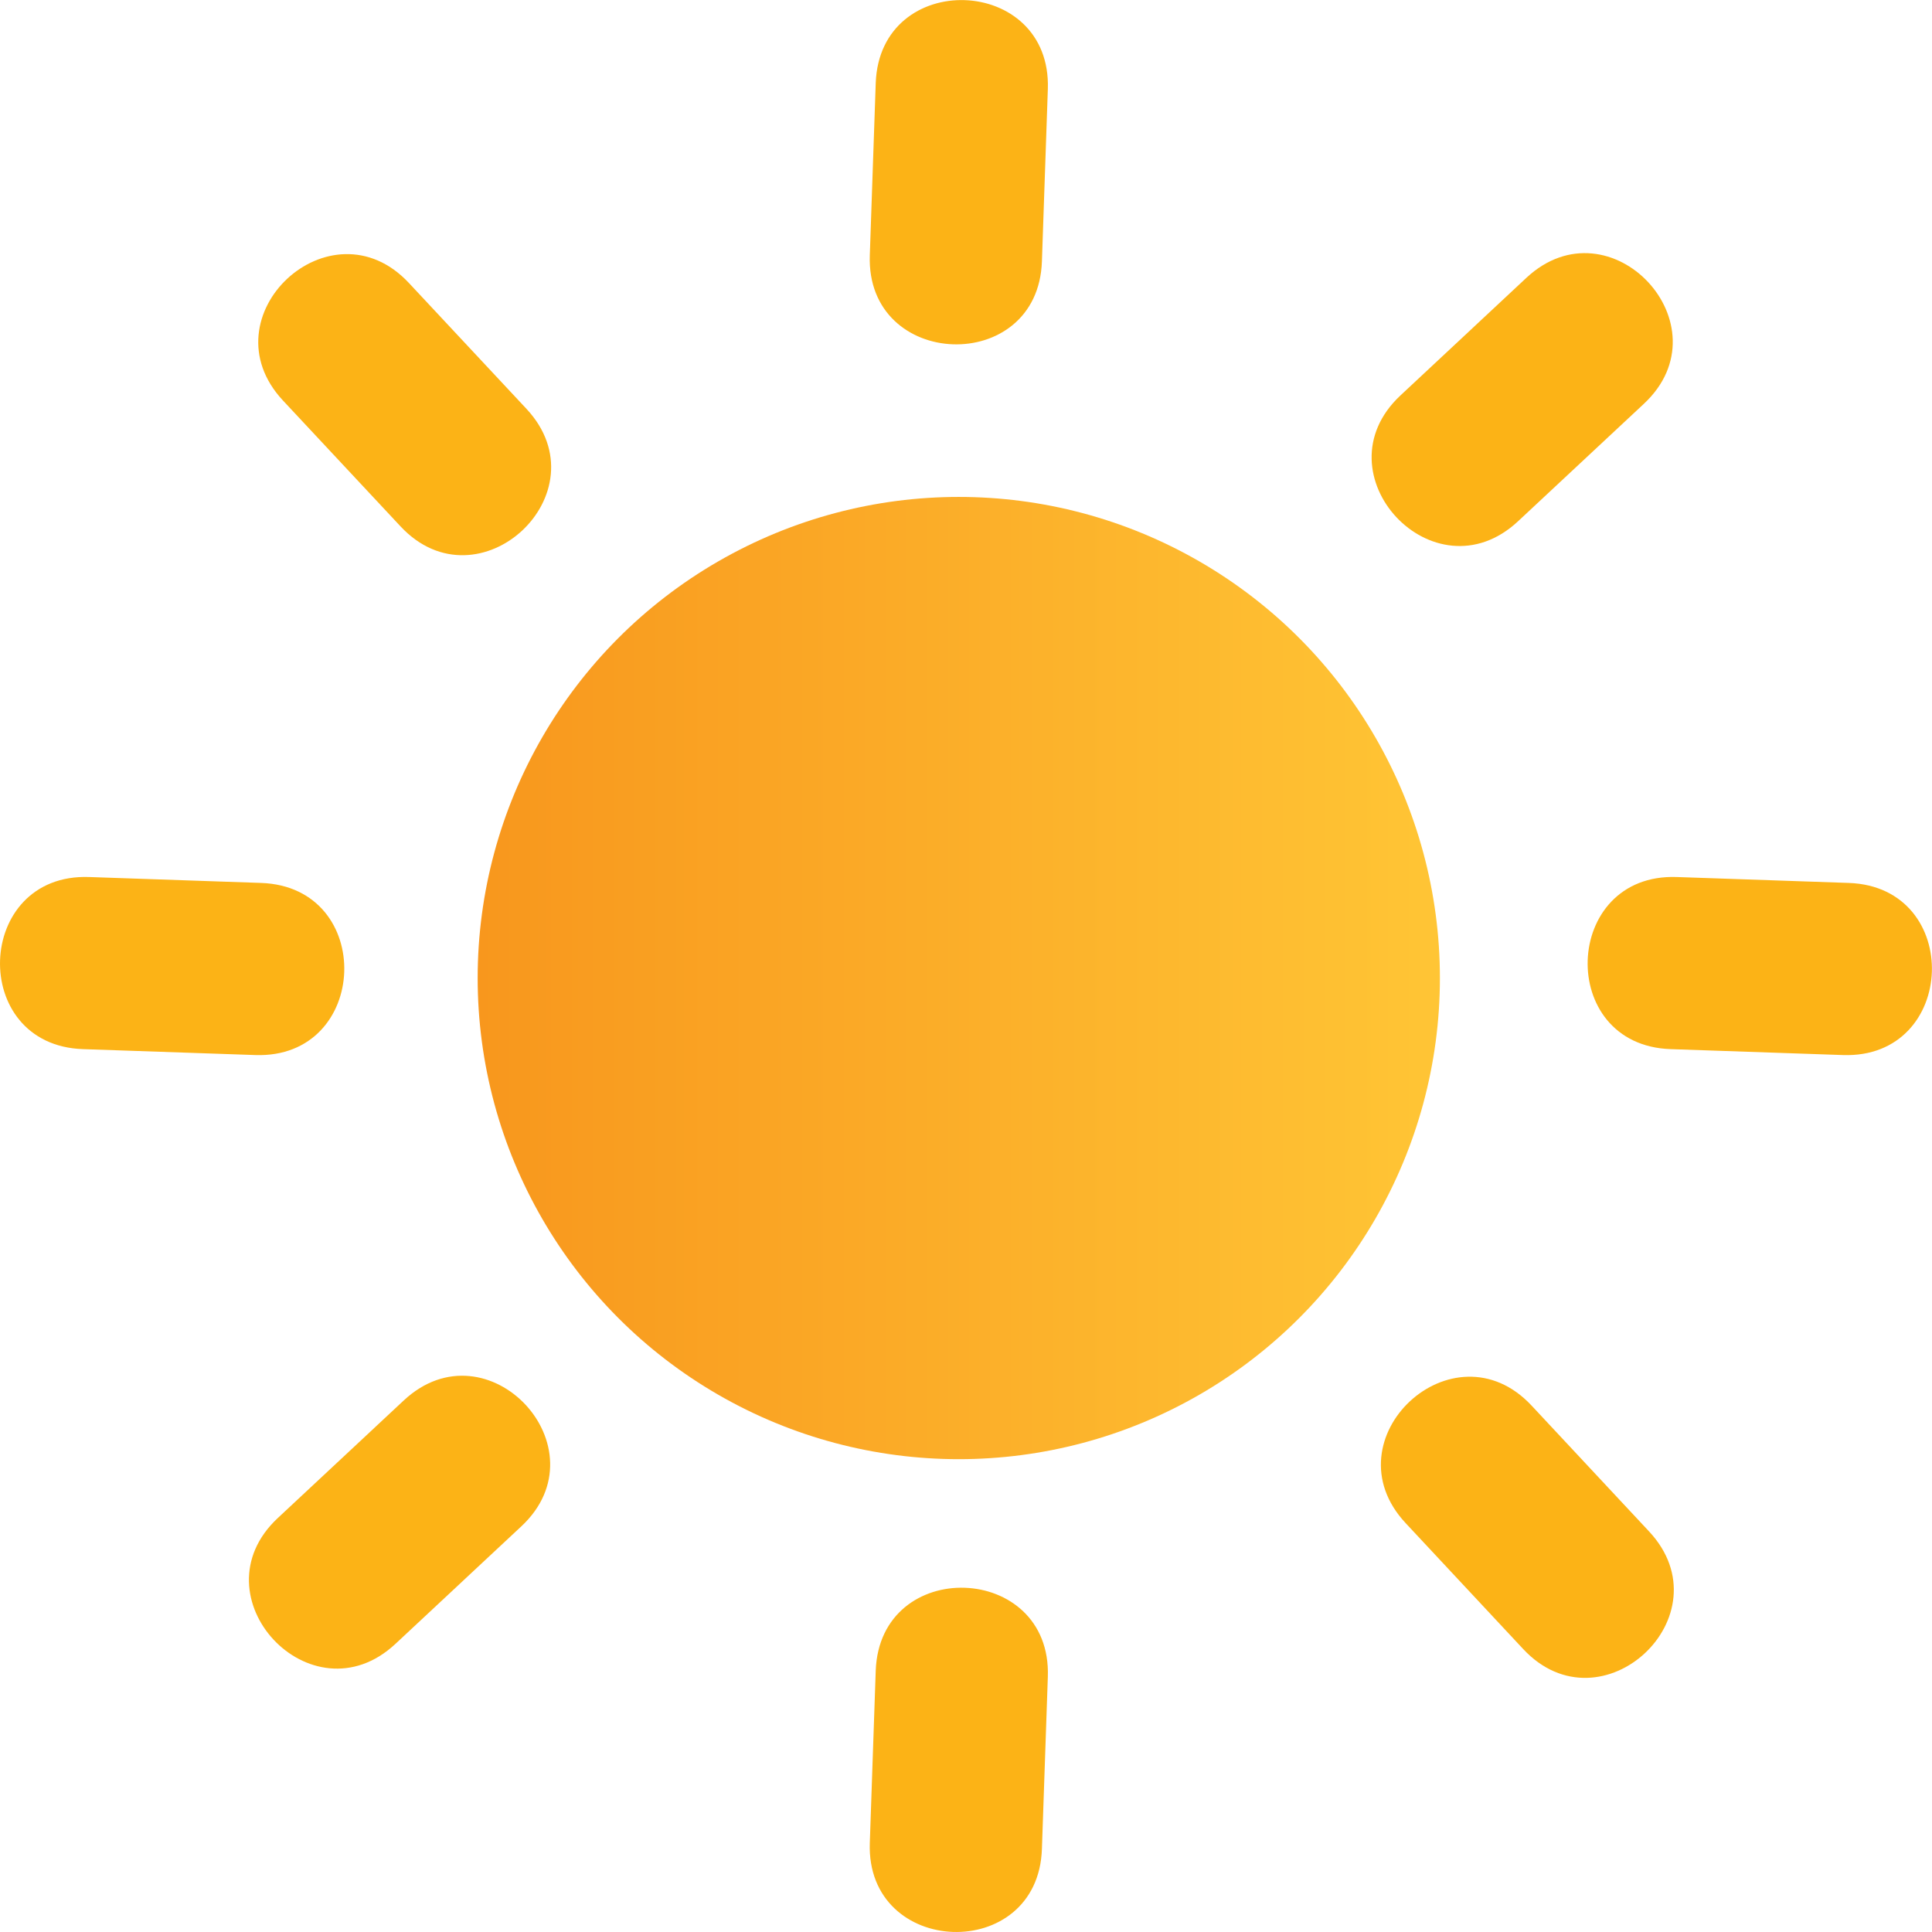 <svg id="Layer_1" data-name="Layer 1" xmlns="http://www.w3.org/2000/svg" xmlns:xlink="http://www.w3.org/1999/xlink" viewBox="0 0 267.72 267.72"><defs><style>.cls-1{fill:url(#New_Gradient_Swatch_copy);}.cls-2{fill:#fcb316;}</style><linearGradient id="New_Gradient_Swatch_copy" x1="66.19" y1="135.53" x2="199.53" y2="135.53" gradientUnits="userSpaceOnUse"><stop offset="0" stop-color="#f8971d"/><stop offset="1" stop-color="#ffc535"/></linearGradient></defs><title>17</title><circle class="cls-1" cx="132.86" cy="135.53" r="66.67"/><path class="cls-2" d="M160.52,52.34l0.82-23.85c0.55-15.89-23.29-16.72-23.85-.82l-0.82,23.85C136.12,67.41,160,68.24,160.52,52.34Z" transform="translate(-16.14 -16.14)"/><path class="cls-2" d="M160.52,272.34l0.82-23.85c0.55-15.89-23.29-16.72-23.85-.82l-0.82,23.85C136.12,287.41,160,288.24,160.52,272.34Z" transform="translate(-16.14 -16.14)"/><path class="cls-2" d="M247.66,161.52l23.85,0.82c15.89,0.55,16.72-23.29.82-23.85l-23.85-.82C232.59,137.12,231.76,161,247.66,161.52Z" transform="translate(-16.14 -16.14)"/><path class="cls-2" d="M27.66,161.52l23.85,0.82c15.89,0.55,16.72-23.29.82-23.85l-23.85-.82C12.59,137.12,11.76,161,27.66,161.52Z" transform="translate(-16.14 -16.14)"/><path class="cls-2" d="M226.49,88.38l17.45-16.29c11.62-10.85-4.65-28.3-16.29-17.45L210.21,70.93C198.58,81.78,214.85,99.23,226.49,88.38Z" transform="translate(-16.14 -16.14)"/><path class="cls-2" d="M70.93,243.94l17.45-16.29c11.62-10.85-4.65-28.3-16.29-17.45L54.64,226.49C43,237.35,59.29,254.79,70.93,243.94Z" transform="translate(-16.14 -16.14)"/><path class="cls-2" d="M210.92,227.2l16.29,17.45c10.85,11.62,28.3-4.65,17.45-16.29l-16.29-17.45C217.51,199.29,200.06,215.56,210.92,227.2Z" transform="translate(-16.14 -16.14)"/><path class="cls-2" d="M55.35,71.64L71.64,89.08c10.85,11.62,28.3-4.65,17.45-16.29L72.8,55.35C61.94,43.73,44.5,60,55.35,71.64Z" transform="translate(-16.14 -16.14)"/></svg>
